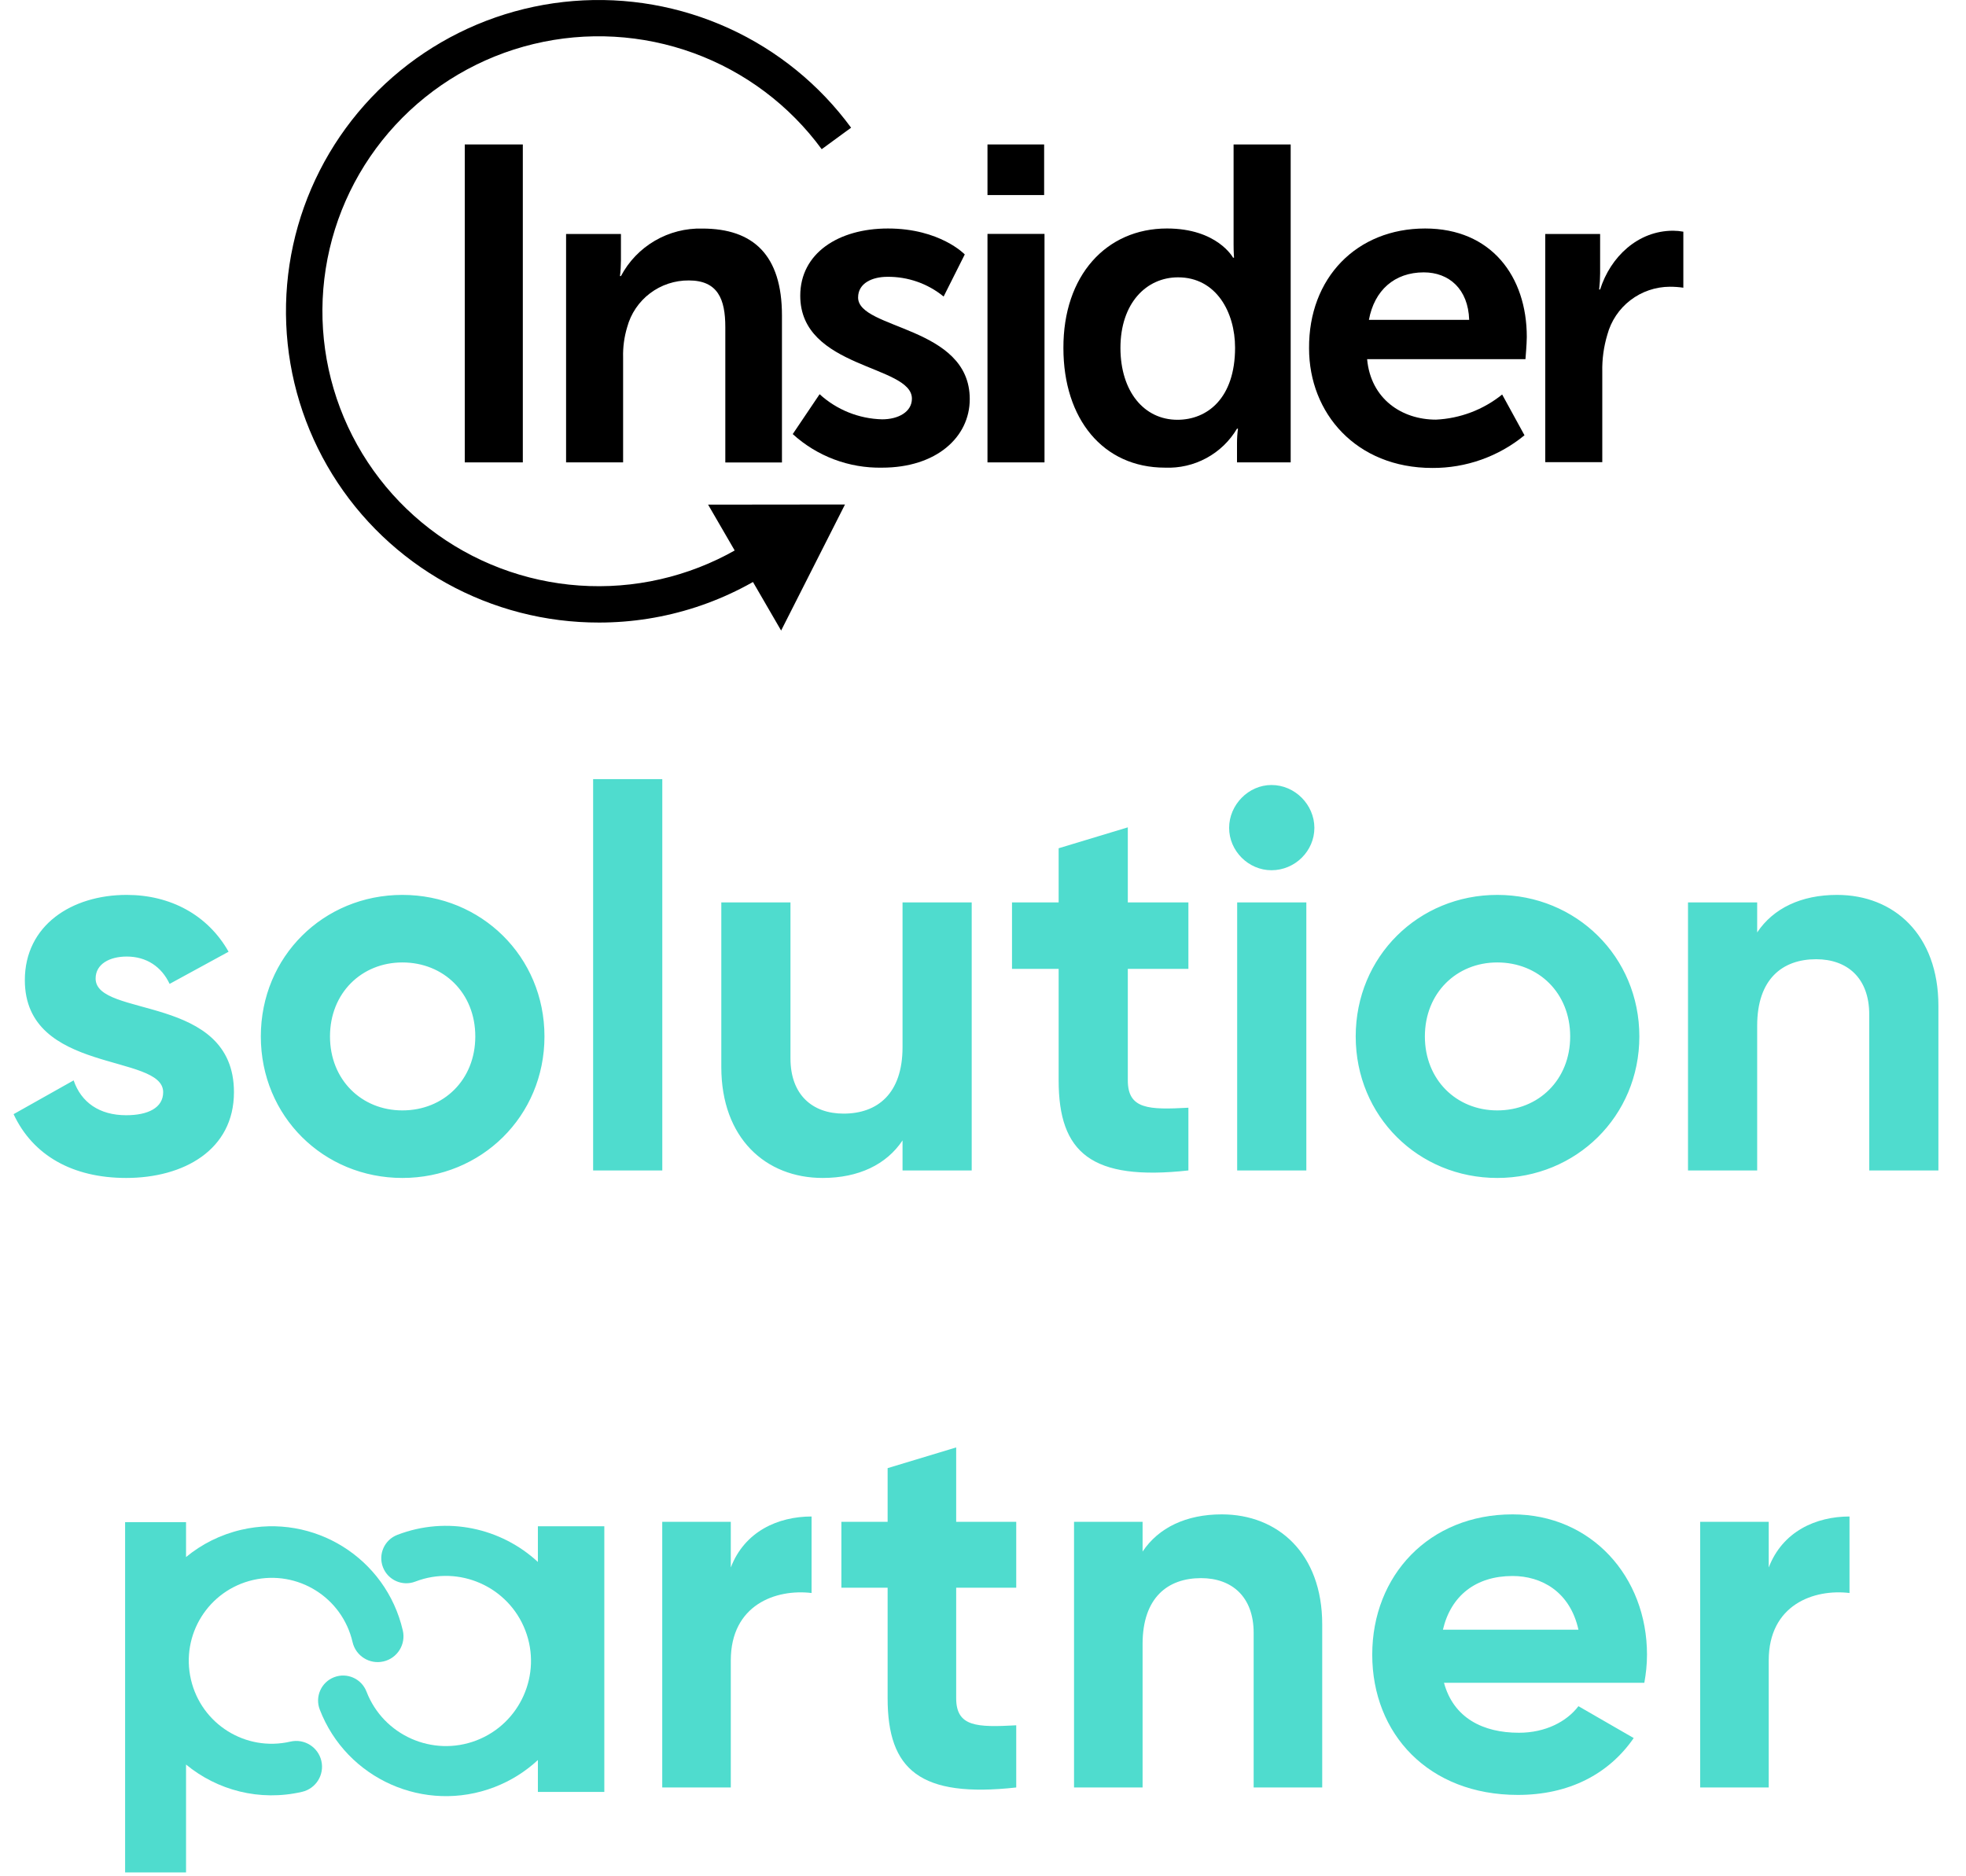 <svg xmlns="http://www.w3.org/2000/svg" width="220" height="210" viewBox="0 0 220 210" fill="none"><path d="M81.777 175.44V170.326H74.106V200.06H81.777V185.847C81.777 179.603 86.832 177.819 90.816 178.294V169.731C87.07 169.731 83.323 171.396 81.777 175.44Z" fill="#4FDCCE"></path><path d="M113.719 177.7V170.326H106.999V162L99.327 164.319V170.326H94.153V177.7H99.327V190.069C99.327 198.097 102.955 201.249 113.719 200.06V193.102C109.318 193.34 106.999 193.281 106.999 190.069V177.7H113.719Z" fill="#4FDCCE"></path><path d="M136.719 169.493C132.735 169.493 129.642 170.98 127.858 173.656V170.326H120.187V200.06H127.858V184.003C127.858 178.83 130.653 176.629 134.4 176.629C137.849 176.629 140.287 178.711 140.287 182.755V200.06H147.959V181.803C147.959 173.894 143.023 169.493 136.719 169.493Z" fill="#4FDCCE"></path><path d="M161.586 188.345H184.005C184.184 187.334 184.303 186.323 184.303 185.193C184.303 176.451 178.059 169.493 169.257 169.493C159.921 169.493 153.557 176.332 153.557 185.193C153.557 194.054 159.861 200.893 169.852 200.893C175.561 200.893 180.021 198.573 182.816 194.529L176.631 190.961C175.323 192.686 172.944 193.935 169.971 193.935C165.927 193.935 162.656 192.27 161.586 188.345ZM161.467 182.398C162.359 178.592 165.154 176.391 169.257 176.391C172.468 176.391 175.68 178.116 176.631 182.398H161.467Z" fill="#4FDCCE"></path><path d="M197.924 175.44V170.326H190.253V200.06H197.924V185.847C197.924 179.603 202.979 177.819 206.964 178.294V169.731C203.217 169.731 199.471 171.396 197.924 175.44Z" fill="#4FDCCE"></path><path fill-rule="evenodd" clip-rule="evenodd" d="M20.819 170.36H14V209.568H20.819V197.493C24.306 200.371 29.047 201.648 33.8 200.549C35.353 200.19 36.32 198.641 35.961 197.088C35.602 195.535 34.053 194.567 32.5 194.926C27.496 196.083 22.522 192.977 21.365 187.973C20.208 182.97 23.314 177.995 28.318 176.838C33.322 175.682 38.296 178.788 39.453 183.791C39.812 185.344 41.362 186.312 42.914 185.953C44.467 185.594 45.435 184.044 45.076 182.491C43.201 174.382 35.127 169.34 27.018 171.215C24.661 171.76 22.563 172.829 20.819 174.27V170.36Z" fill="#4FDCCE"></path><path fill-rule="evenodd" clip-rule="evenodd" d="M41.01 189.326C42.897 194.227 48.418 196.678 53.32 194.79C58.221 192.903 60.672 187.381 58.784 182.48C56.897 177.579 51.375 175.128 46.474 177.016C45.03 177.572 43.409 176.852 42.853 175.408C42.297 173.965 43.017 172.344 44.461 171.788C50.026 169.644 56.089 171.019 60.191 174.819V170.823H67.625V200.558H60.191V196.988C58.819 198.264 57.187 199.304 55.333 200.018C47.545 203.018 38.781 199.128 35.782 191.339C35.226 189.896 35.945 188.275 37.389 187.719C38.833 187.163 40.453 187.882 41.01 189.326Z" fill="#4FDCCE"></path><path d="M10.7 109.52C10.7 107.9 12.259 107.06 14.18 107.06C16.399 107.06 18.079 108.2 18.98 110.12L25.579 106.52C23.239 102.38 19.04 100.16 14.18 100.16C8 100.16 2.78 103.58 2.78 109.7C2.78 120.26 18.259 117.86 18.259 122.24C18.259 123.98 16.579 124.82 14.12 124.82C11.12 124.82 9.08 123.38 8.24 120.92L1.52 124.7C3.68 129.32 8.12 131.84 14.12 131.84C20.54 131.84 26.18 128.72 26.18 122.24C26.18 111.2 10.7 113.96 10.7 109.52ZM45.027 131.84C53.847 131.84 60.927 124.94 60.927 116C60.927 107.06 53.847 100.16 45.027 100.16C36.207 100.16 29.187 107.06 29.187 116C29.187 124.94 36.207 131.84 45.027 131.84ZM45.027 124.28C40.467 124.28 36.927 120.86 36.927 116C36.927 111.14 40.467 107.72 45.027 107.72C49.647 107.72 53.187 111.14 53.187 116C53.187 120.86 49.647 124.28 45.027 124.28ZM66.372 131H74.112V87.2H66.372V131ZM100.996 101V117.2C100.996 122.42 98.176 124.64 94.396 124.64C90.916 124.64 88.456 122.54 88.456 118.46V101H80.716V119.42C80.716 127.4 85.696 131.84 92.056 131.84C96.076 131.84 99.196 130.34 100.996 127.64V131H108.736V101H100.996ZM132.985 108.44V101H126.205V92.6L118.465 94.94V101H113.245V108.44H118.465V120.92C118.465 129.02 122.125 132.2 132.985 131V123.98C128.545 124.22 126.205 124.16 126.205 120.92V108.44H132.985ZM142.282 97.4C144.922 97.4 147.082 95.24 147.082 92.66C147.082 90.08 144.922 87.86 142.282 87.86C139.702 87.86 137.542 90.08 137.542 92.66C137.542 95.24 139.702 97.4 142.282 97.4ZM138.442 131H146.182V101H138.442V131ZM167.547 131.84C176.367 131.84 183.447 124.94 183.447 116C183.447 107.06 176.367 100.16 167.547 100.16C158.727 100.16 151.707 107.06 151.707 116C151.707 124.94 158.727 131.84 167.547 131.84ZM167.547 124.28C162.987 124.28 159.447 120.86 159.447 116C159.447 111.14 162.987 107.72 167.547 107.72C172.167 107.72 175.707 111.14 175.707 116C175.707 120.86 172.167 124.28 167.547 124.28ZM205.572 100.16C201.552 100.16 198.432 101.66 196.632 104.36V101H188.892V131H196.632V114.8C196.632 109.58 199.452 107.36 203.232 107.36C206.712 107.36 209.172 109.46 209.172 113.54V131H216.912V112.58C216.912 104.6 211.932 100.16 205.572 100.16Z" fill="#4FDCCE"></path><path d="M67.043 69.678C61.058 69.688 55.171 68.168 49.944 65.266C44.717 62.362 40.325 58.173 37.189 53.097C34.053 48.021 32.276 42.229 32.03 36.274C31.783 30.32 33.075 24.401 35.781 19.086C38.487 13.77 42.518 9.235 47.487 5.913C52.456 2.591 58.198 0.595 64.163 0.114C70.129 -0.367 76.118 0.684 81.559 3.166C87 5.649 91.71 9.479 95.24 14.292L91.95 16.698C88.348 11.781 83.362 8.038 77.624 5.942C71.885 3.847 65.651 3.493 59.711 4.925C53.77 6.357 48.39 9.511 44.249 13.989C40.109 18.466 37.395 24.065 36.45 30.079C35.505 36.092 36.373 42.249 38.942 47.772C41.511 53.294 45.667 57.934 50.885 61.105C56.102 64.275 62.147 65.834 68.254 65.584C74.361 65.334 80.256 63.286 85.194 59.699L87.61 62.976C81.644 67.331 74.44 69.679 67.043 69.678V69.678Z" fill="black"></path><path d="M79.238 56.481L94.557 56.464L87.41 70.574L79.238 56.481Z" fill="black"></path><path d="M52.008 16.167H58.505V51.752H52.008V16.167V16.167Z" fill="black"></path><path d="M63.346 26.187H69.485V29.148C69.484 29.734 69.448 30.318 69.377 30.899H69.485C70.354 29.253 71.668 27.884 73.279 26.944C74.889 26.004 76.732 25.532 78.598 25.582C84.287 25.582 87.503 28.543 87.503 35.312V51.761H81.164V36.606C81.164 33.487 80.331 31.388 77.082 31.388C75.515 31.376 73.988 31.882 72.74 32.826C71.492 33.77 70.594 35.099 70.185 36.606C69.851 37.711 69.696 38.861 69.727 40.015V51.752H63.346V26.187Z" fill="black"></path><path d="M91.716 44.121C93.63 45.87 96.116 46.869 98.713 46.933C100.521 46.933 102.045 46.104 102.045 44.619C102.045 40.82 89.55 41.301 89.55 33.097C89.55 28.344 93.824 25.574 99.363 25.574C105.194 25.574 107.96 28.477 107.96 28.477L105.594 33.189C103.821 31.738 101.591 30.957 99.296 30.982C97.63 30.982 96.023 31.679 96.023 33.296C96.023 36.905 108.518 36.449 108.518 44.669C108.518 48.924 104.786 52.342 98.705 52.342C95.012 52.413 91.433 51.067 88.709 48.584L91.716 44.121Z" fill="black"></path><path d="M110.502 16.167H116.841V21.832H110.502V16.167ZM110.502 26.179H116.883V51.752H110.502V26.179Z" fill="black"></path><path d="M130.585 25.573C136.225 25.573 137.982 28.841 137.982 28.841H138.091C138.091 28.841 138.041 28.186 138.041 27.39V16.167H144.43V51.752H138.424V49.637C138.422 49.082 138.458 48.528 138.532 47.978H138.424C137.604 49.363 136.421 50.501 135.002 51.269C133.584 52.038 131.982 52.408 130.369 52.341C123.421 52.341 118.998 46.875 118.998 38.962C118.965 30.849 123.788 25.573 130.585 25.573ZM131.76 46.983C135.092 46.983 138.207 44.577 138.207 38.912C138.207 34.955 136.1 31.04 131.827 31.04C128.303 31.04 125.379 33.901 125.379 38.962C125.396 43.822 128.02 46.983 131.76 46.983Z" fill="black"></path><path d="M159.473 25.574C166.879 25.574 170.852 30.941 170.852 37.709C170.852 38.464 170.702 40.198 170.702 40.198H152.984C153.392 44.652 156.866 46.967 160.69 46.967C163.396 46.839 165.99 45.854 168.095 44.155L170.594 48.717C167.691 51.103 164.038 52.398 160.273 52.375C151.768 52.375 146.487 46.253 146.487 38.995C146.428 31.09 151.835 25.574 159.473 25.574ZM164.405 35.801C164.296 32.343 162.147 30.484 159.323 30.484C156.05 30.484 153.792 32.492 153.184 35.801H164.405Z" fill="black"></path><path d="M172.918 26.188H179.057V30.601C179.055 31.202 179.019 31.803 178.949 32.401H179.057C180.215 28.742 183.289 25.823 187.221 25.823C187.606 25.825 187.991 25.861 188.37 25.93V32.201C187.868 32.128 187.362 32.092 186.854 32.093C185.259 32.1 183.71 32.629 182.447 33.599C181.184 34.569 180.277 35.926 179.865 37.46C179.461 38.805 179.27 40.205 179.299 41.608V51.728H172.918V26.188Z" fill="black"></path></svg>